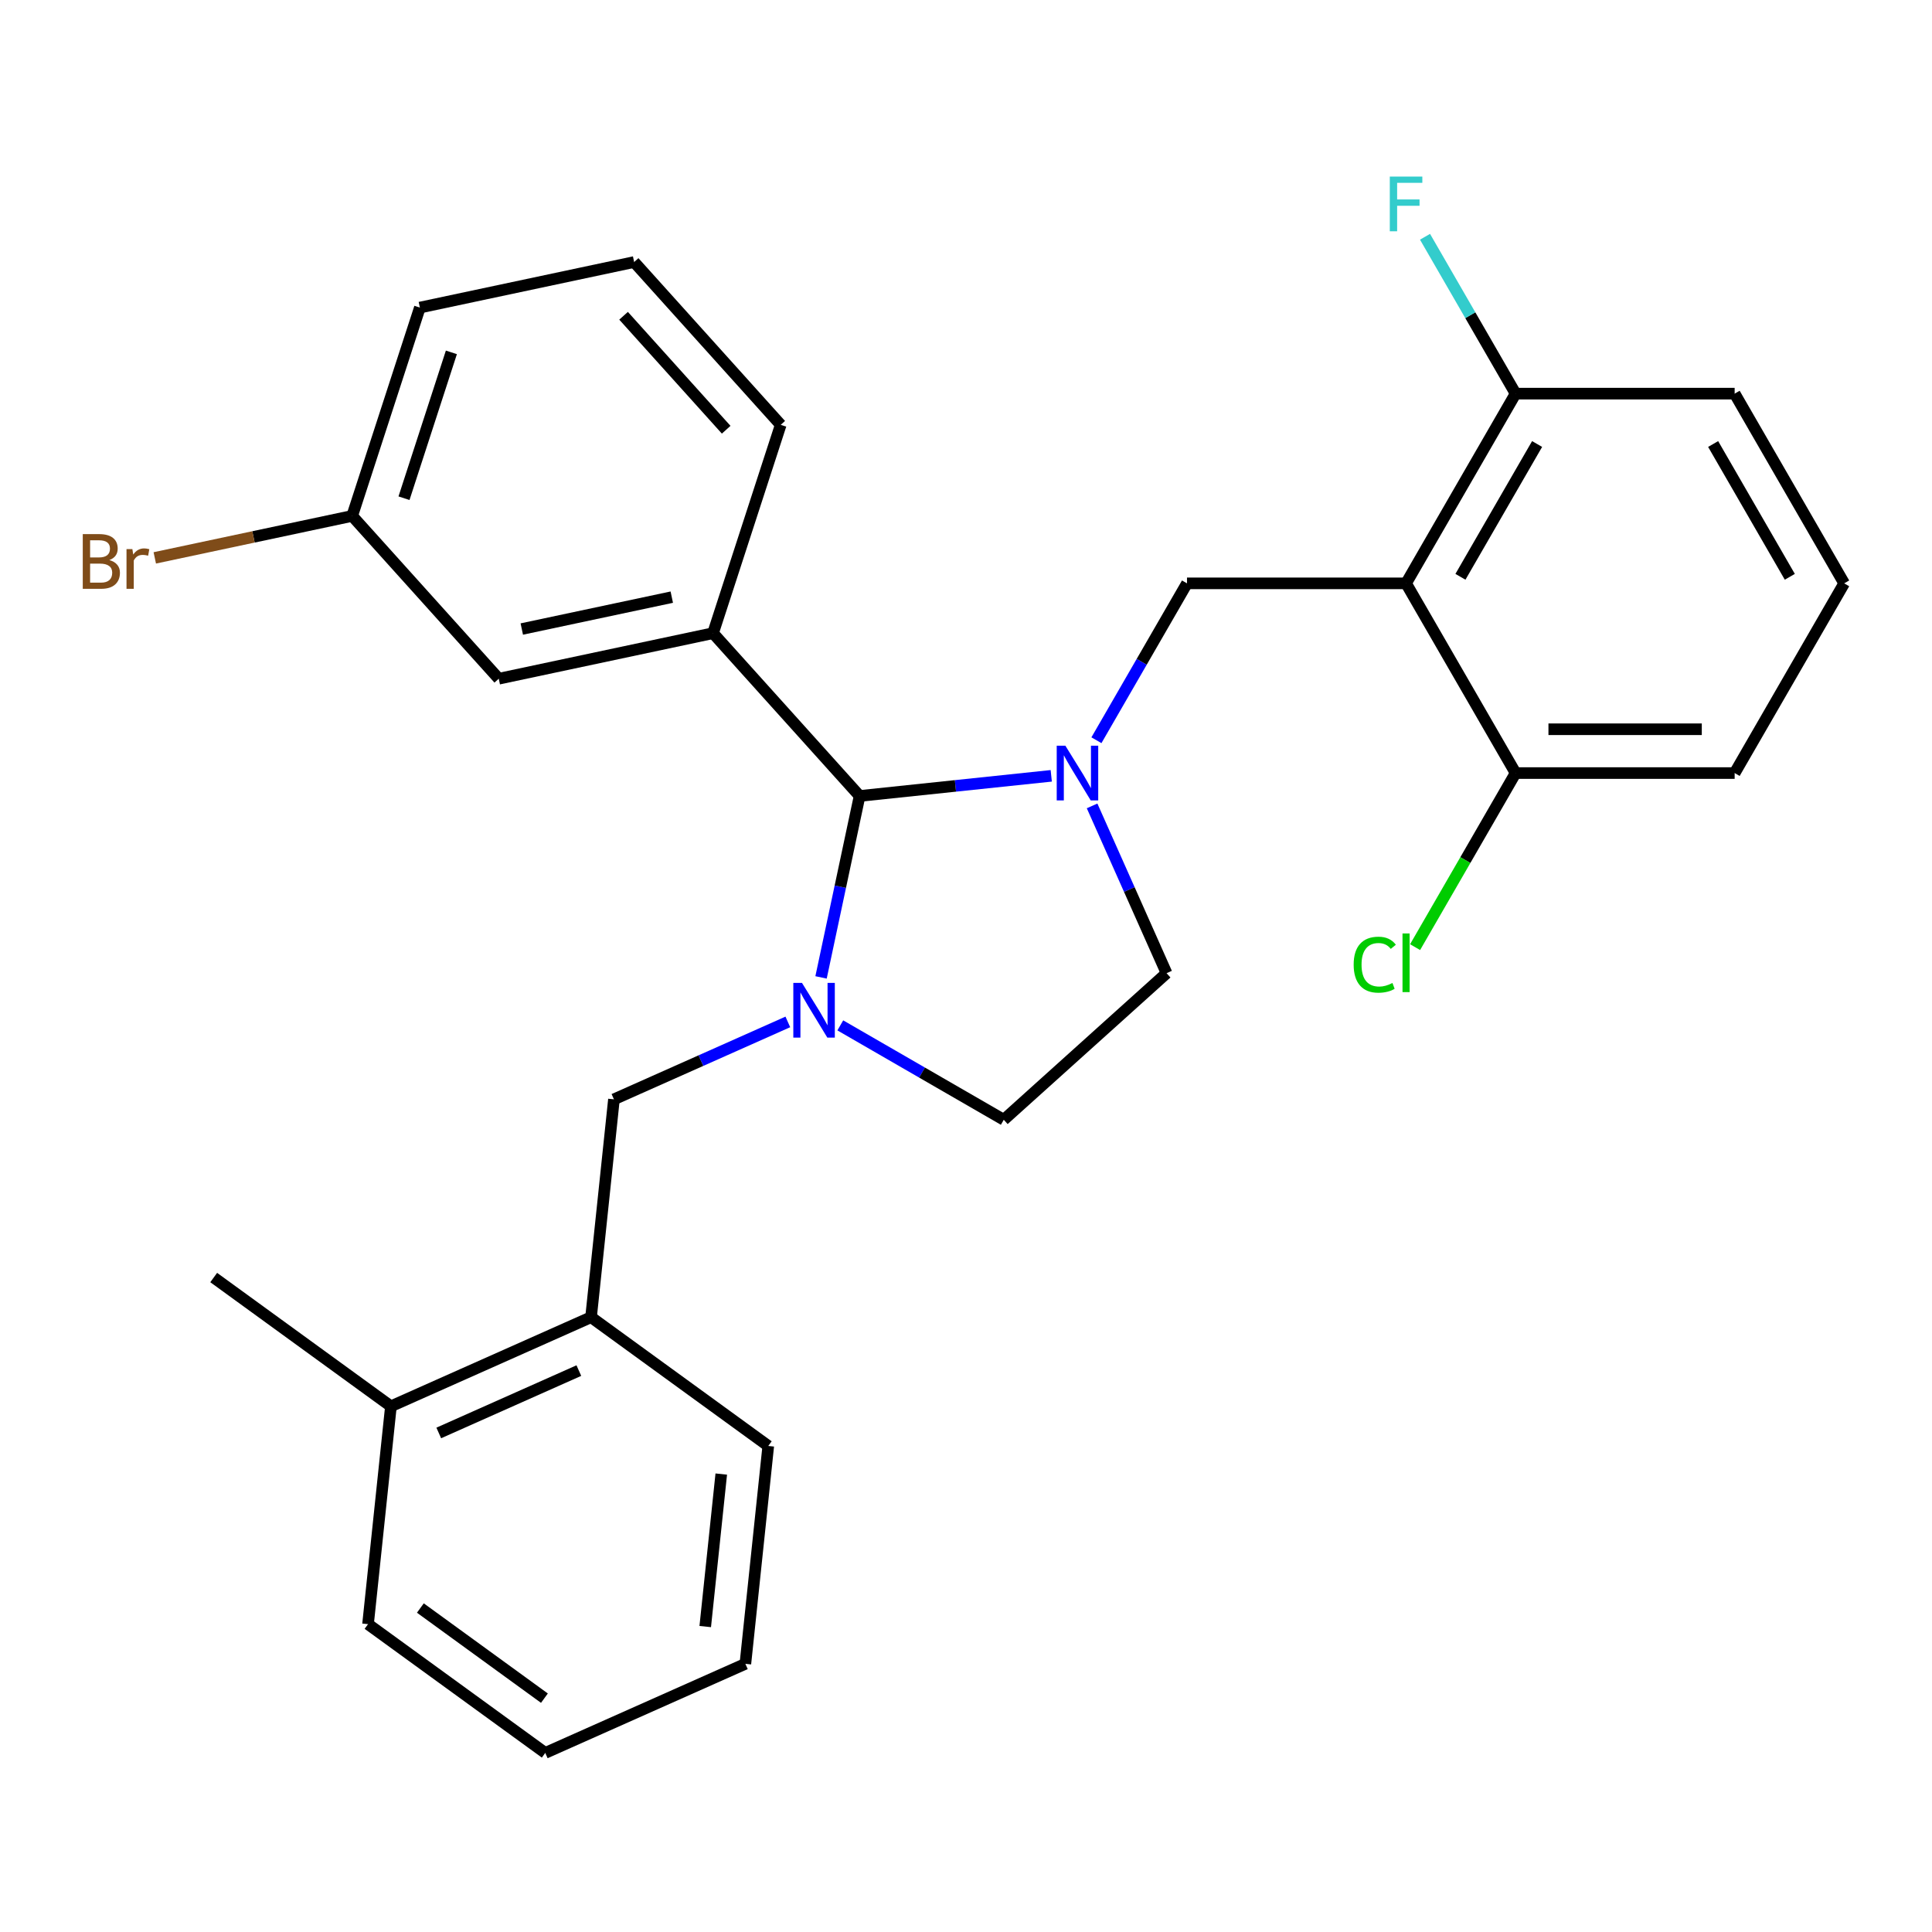 <?xml version='1.0' encoding='iso-8859-1'?>
<svg version='1.1' baseProfile='full'
              xmlns='http://www.w3.org/2000/svg'
                      xmlns:rdkit='http://www.rdkit.org/xml'
                      xmlns:xlink='http://www.w3.org/1999/xlink'
                  xml:space='preserve'
width='1000px' height='1000px' viewBox='0 0 1000 1000'>
<!-- END OF HEADER -->
<rect style='opacity:1.0;fill:#FFFFFF;stroke:none' width='1000' height='1000' x='0' y='0'> </rect>
<path class='bond-1' d='M 544.123,401.565 L 494.528,406.778' style='fill:none;fill-rule:evenodd;stroke:#0000FF;stroke-width:6px;stroke-linecap:butt;stroke-linejoin:miter;stroke-opacity:1' />
<path class='bond-1' d='M 494.528,406.778 L 444.933,411.99' style='fill:none;fill-rule:evenodd;stroke:#000000;stroke-width:6px;stroke-linecap:butt;stroke-linejoin:miter;stroke-opacity:1' />
<path class='bond-3' d='M 567.509,383.144 L 590.95,342.544' style='fill:none;fill-rule:evenodd;stroke:#0000FF;stroke-width:6px;stroke-linecap:butt;stroke-linejoin:miter;stroke-opacity:1' />
<path class='bond-3' d='M 590.95,342.544 L 614.39,301.944' style='fill:none;fill-rule:evenodd;stroke:#000000;stroke-width:6px;stroke-linecap:butt;stroke-linejoin:miter;stroke-opacity:1' />
<path class='bond-6' d='M 565.264,417.133 L 584.54,460.427' style='fill:none;fill-rule:evenodd;stroke:#0000FF;stroke-width:6px;stroke-linecap:butt;stroke-linejoin:miter;stroke-opacity:1' />
<path class='bond-6' d='M 584.54,460.427 L 603.815,503.721' style='fill:none;fill-rule:evenodd;stroke:#000000;stroke-width:6px;stroke-linecap:butt;stroke-linejoin:miter;stroke-opacity:1' />
<path class='bond-0' d='M 424.972,505.903 L 434.952,458.947' style='fill:none;fill-rule:evenodd;stroke:#0000FF;stroke-width:6px;stroke-linecap:butt;stroke-linejoin:miter;stroke-opacity:1' />
<path class='bond-0' d='M 434.952,458.947 L 444.933,411.99' style='fill:none;fill-rule:evenodd;stroke:#000000;stroke-width:6px;stroke-linecap:butt;stroke-linejoin:miter;stroke-opacity:1' />
<path class='bond-5' d='M 407.785,528.941 L 362.781,548.978' style='fill:none;fill-rule:evenodd;stroke:#0000FF;stroke-width:6px;stroke-linecap:butt;stroke-linejoin:miter;stroke-opacity:1' />
<path class='bond-5' d='M 362.781,548.978 L 317.777,569.016' style='fill:none;fill-rule:evenodd;stroke:#000000;stroke-width:6px;stroke-linecap:butt;stroke-linejoin:miter;stroke-opacity:1' />
<path class='bond-28' d='M 434.934,530.735 L 477.244,555.163' style='fill:none;fill-rule:evenodd;stroke:#0000FF;stroke-width:6px;stroke-linecap:butt;stroke-linejoin:miter;stroke-opacity:1' />
<path class='bond-28' d='M 477.244,555.163 L 519.554,579.59' style='fill:none;fill-rule:evenodd;stroke:#000000;stroke-width:6px;stroke-linecap:butt;stroke-linejoin:miter;stroke-opacity:1' />
<path class='bond-4' d='M 444.933,411.99 L 369.064,327.729' style='fill:none;fill-rule:evenodd;stroke:#000000;stroke-width:6px;stroke-linecap:butt;stroke-linejoin:miter;stroke-opacity:1' />
<path class='bond-2' d='M 727.775,301.944 L 614.39,301.944' style='fill:none;fill-rule:evenodd;stroke:#000000;stroke-width:6px;stroke-linecap:butt;stroke-linejoin:miter;stroke-opacity:1' />
<path class='bond-9' d='M 727.775,301.944 L 784.468,203.749' style='fill:none;fill-rule:evenodd;stroke:#000000;stroke-width:6px;stroke-linecap:butt;stroke-linejoin:miter;stroke-opacity:1' />
<path class='bond-9' d='M 755.918,298.553 L 795.603,229.817' style='fill:none;fill-rule:evenodd;stroke:#000000;stroke-width:6px;stroke-linecap:butt;stroke-linejoin:miter;stroke-opacity:1' />
<path class='bond-10' d='M 727.775,301.944 L 784.468,400.138' style='fill:none;fill-rule:evenodd;stroke:#000000;stroke-width:6px;stroke-linecap:butt;stroke-linejoin:miter;stroke-opacity:1' />
<path class='bond-11' d='M 369.064,327.729 L 258.156,351.303' style='fill:none;fill-rule:evenodd;stroke:#000000;stroke-width:6px;stroke-linecap:butt;stroke-linejoin:miter;stroke-opacity:1' />
<path class='bond-11' d='M 347.713,309.083 L 270.078,325.585' style='fill:none;fill-rule:evenodd;stroke:#000000;stroke-width:6px;stroke-linecap:butt;stroke-linejoin:miter;stroke-opacity:1' />
<path class='bond-17' d='M 369.064,327.729 L 404.102,219.893' style='fill:none;fill-rule:evenodd;stroke:#000000;stroke-width:6px;stroke-linecap:butt;stroke-linejoin:miter;stroke-opacity:1' />
<path class='bond-8' d='M 317.777,569.016 L 305.925,681.78' style='fill:none;fill-rule:evenodd;stroke:#000000;stroke-width:6px;stroke-linecap:butt;stroke-linejoin:miter;stroke-opacity:1' />
<path class='bond-7' d='M 603.815,503.721 L 519.554,579.59' style='fill:none;fill-rule:evenodd;stroke:#000000;stroke-width:6px;stroke-linecap:butt;stroke-linejoin:miter;stroke-opacity:1' />
<path class='bond-12' d='M 305.925,681.78 L 202.342,727.897' style='fill:none;fill-rule:evenodd;stroke:#000000;stroke-width:6px;stroke-linecap:butt;stroke-linejoin:miter;stroke-opacity:1' />
<path class='bond-12' d='M 299.611,709.414 L 227.103,741.696' style='fill:none;fill-rule:evenodd;stroke:#000000;stroke-width:6px;stroke-linecap:butt;stroke-linejoin:miter;stroke-opacity:1' />
<path class='bond-22' d='M 305.925,681.78 L 397.655,748.426' style='fill:none;fill-rule:evenodd;stroke:#000000;stroke-width:6px;stroke-linecap:butt;stroke-linejoin:miter;stroke-opacity:1' />
<path class='bond-14' d='M 784.468,203.749 L 761.027,163.149' style='fill:none;fill-rule:evenodd;stroke:#000000;stroke-width:6px;stroke-linecap:butt;stroke-linejoin:miter;stroke-opacity:1' />
<path class='bond-14' d='M 761.027,163.149 L 737.587,122.55' style='fill:none;fill-rule:evenodd;stroke:#33CCCC;stroke-width:6px;stroke-linecap:butt;stroke-linejoin:miter;stroke-opacity:1' />
<path class='bond-20' d='M 784.468,203.749 L 897.853,203.749' style='fill:none;fill-rule:evenodd;stroke:#000000;stroke-width:6px;stroke-linecap:butt;stroke-linejoin:miter;stroke-opacity:1' />
<path class='bond-15' d='M 784.468,400.138 L 758.459,445.187' style='fill:none;fill-rule:evenodd;stroke:#000000;stroke-width:6px;stroke-linecap:butt;stroke-linejoin:miter;stroke-opacity:1' />
<path class='bond-15' d='M 758.459,445.187 L 732.45,490.236' style='fill:none;fill-rule:evenodd;stroke:#00CC00;stroke-width:6px;stroke-linecap:butt;stroke-linejoin:miter;stroke-opacity:1' />
<path class='bond-21' d='M 784.468,400.138 L 897.853,400.138' style='fill:none;fill-rule:evenodd;stroke:#000000;stroke-width:6px;stroke-linecap:butt;stroke-linejoin:miter;stroke-opacity:1' />
<path class='bond-21' d='M 801.475,377.461 L 880.845,377.461' style='fill:none;fill-rule:evenodd;stroke:#000000;stroke-width:6px;stroke-linecap:butt;stroke-linejoin:miter;stroke-opacity:1' />
<path class='bond-13' d='M 258.156,351.303 L 182.287,267.041' style='fill:none;fill-rule:evenodd;stroke:#000000;stroke-width:6px;stroke-linecap:butt;stroke-linejoin:miter;stroke-opacity:1' />
<path class='bond-23' d='M 202.342,727.897 L 110.612,661.251' style='fill:none;fill-rule:evenodd;stroke:#000000;stroke-width:6px;stroke-linecap:butt;stroke-linejoin:miter;stroke-opacity:1' />
<path class='bond-24' d='M 202.342,727.897 L 190.49,840.662' style='fill:none;fill-rule:evenodd;stroke:#000000;stroke-width:6px;stroke-linecap:butt;stroke-linejoin:miter;stroke-opacity:1' />
<path class='bond-16' d='M 182.287,267.041 L 131.201,277.9' style='fill:none;fill-rule:evenodd;stroke:#000000;stroke-width:6px;stroke-linecap:butt;stroke-linejoin:miter;stroke-opacity:1' />
<path class='bond-16' d='M 131.201,277.9 L 80.114,288.759' style='fill:none;fill-rule:evenodd;stroke:#7F4C19;stroke-width:6px;stroke-linecap:butt;stroke-linejoin:miter;stroke-opacity:1' />
<path class='bond-30' d='M 182.287,267.041 L 217.325,159.205' style='fill:none;fill-rule:evenodd;stroke:#000000;stroke-width:6px;stroke-linecap:butt;stroke-linejoin:miter;stroke-opacity:1' />
<path class='bond-30' d='M 209.11,257.873 L 233.636,182.388' style='fill:none;fill-rule:evenodd;stroke:#000000;stroke-width:6px;stroke-linecap:butt;stroke-linejoin:miter;stroke-opacity:1' />
<path class='bond-18' d='M 404.102,219.893 L 328.232,135.631' style='fill:none;fill-rule:evenodd;stroke:#000000;stroke-width:6px;stroke-linecap:butt;stroke-linejoin:miter;stroke-opacity:1' />
<path class='bond-18' d='M 375.869,222.428 L 322.76,163.444' style='fill:none;fill-rule:evenodd;stroke:#000000;stroke-width:6px;stroke-linecap:butt;stroke-linejoin:miter;stroke-opacity:1' />
<path class='bond-25' d='M 328.232,135.631 L 217.325,159.205' style='fill:none;fill-rule:evenodd;stroke:#000000;stroke-width:6px;stroke-linecap:butt;stroke-linejoin:miter;stroke-opacity:1' />
<path class='bond-19' d='M 954.545,301.944 L 897.853,400.138' style='fill:none;fill-rule:evenodd;stroke:#000000;stroke-width:6px;stroke-linecap:butt;stroke-linejoin:miter;stroke-opacity:1' />
<path class='bond-29' d='M 954.545,301.944 L 897.853,203.749' style='fill:none;fill-rule:evenodd;stroke:#000000;stroke-width:6px;stroke-linecap:butt;stroke-linejoin:miter;stroke-opacity:1' />
<path class='bond-29' d='M 926.403,298.553 L 886.718,229.817' style='fill:none;fill-rule:evenodd;stroke:#000000;stroke-width:6px;stroke-linecap:butt;stroke-linejoin:miter;stroke-opacity:1' />
<path class='bond-26' d='M 397.655,748.426 L 385.803,861.19' style='fill:none;fill-rule:evenodd;stroke:#000000;stroke-width:6px;stroke-linecap:butt;stroke-linejoin:miter;stroke-opacity:1' />
<path class='bond-26' d='M 373.325,762.97 L 365.028,841.905' style='fill:none;fill-rule:evenodd;stroke:#000000;stroke-width:6px;stroke-linecap:butt;stroke-linejoin:miter;stroke-opacity:1' />
<path class='bond-31' d='M 190.49,840.662 L 282.221,907.308' style='fill:none;fill-rule:evenodd;stroke:#000000;stroke-width:6px;stroke-linecap:butt;stroke-linejoin:miter;stroke-opacity:1' />
<path class='bond-31' d='M 217.579,832.312 L 281.79,878.965' style='fill:none;fill-rule:evenodd;stroke:#000000;stroke-width:6px;stroke-linecap:butt;stroke-linejoin:miter;stroke-opacity:1' />
<path class='bond-27' d='M 385.803,861.19 L 282.221,907.308' style='fill:none;fill-rule:evenodd;stroke:#000000;stroke-width:6px;stroke-linecap:butt;stroke-linejoin:miter;stroke-opacity:1' />
<path  class='atom-0' d='M 551.437 385.978
L 560.717 400.978
Q 561.637 402.458, 563.117 405.138
Q 564.597 407.818, 564.677 407.978
L 564.677 385.978
L 568.437 385.978
L 568.437 414.298
L 564.557 414.298
L 554.597 397.898
Q 553.437 395.978, 552.197 393.778
Q 550.997 391.578, 550.637 390.898
L 550.637 414.298
L 546.957 414.298
L 546.957 385.978
L 551.437 385.978
' fill='#0000FF'/>
<path  class='atom-1' d='M 415.099 508.738
L 424.379 523.738
Q 425.299 525.218, 426.779 527.898
Q 428.259 530.578, 428.339 530.738
L 428.339 508.738
L 432.099 508.738
L 432.099 537.058
L 428.219 537.058
L 418.259 520.658
Q 417.099 518.738, 415.859 516.538
Q 414.659 514.338, 414.299 513.658
L 414.299 537.058
L 410.619 537.058
L 410.619 508.738
L 415.099 508.738
' fill='#0000FF'/>
<path  class='atom-15' d='M 719.355 91.395
L 736.195 91.395
L 736.195 94.635
L 723.155 94.635
L 723.155 103.235
L 734.755 103.235
L 734.755 106.515
L 723.155 106.515
L 723.155 119.715
L 719.355 119.715
L 719.355 91.395
' fill='#33CCCC'/>
<path  class='atom-16' d='M 700.655 499.313
Q 700.655 492.273, 703.935 488.593
Q 707.255 484.873, 713.535 484.873
Q 719.375 484.873, 722.495 488.993
L 719.855 491.153
Q 717.575 488.153, 713.535 488.153
Q 709.255 488.153, 706.975 491.033
Q 704.735 493.873, 704.735 499.313
Q 704.735 504.913, 707.055 507.793
Q 709.415 510.673, 713.975 510.673
Q 717.095 510.673, 720.735 508.793
L 721.855 511.793
Q 720.375 512.753, 718.135 513.313
Q 715.895 513.873, 713.415 513.873
Q 707.255 513.873, 703.935 510.113
Q 700.655 506.353, 700.655 499.313
' fill='#00CC00'/>
<path  class='atom-16' d='M 725.935 483.153
L 729.615 483.153
L 729.615 513.513
L 725.935 513.513
L 725.935 483.153
' fill='#00CC00'/>
<path  class='atom-17' d='M 56.599 289.895
Q 59.319 290.655, 60.679 292.335
Q 62.08 293.975, 62.08 296.415
Q 62.08 300.335, 59.559 302.575
Q 57.08 304.775, 52.359 304.775
L 42.84 304.775
L 42.84 276.455
L 51.2 276.455
Q 56.039 276.455, 58.48 278.415
Q 60.919 280.375, 60.919 283.975
Q 60.919 288.255, 56.599 289.895
M 46.639 279.655
L 46.639 288.535
L 51.2 288.535
Q 53.999 288.535, 55.44 287.415
Q 56.919 286.255, 56.919 283.975
Q 56.919 279.655, 51.2 279.655
L 46.639 279.655
M 52.359 301.575
Q 55.12 301.575, 56.599 300.255
Q 58.08 298.935, 58.08 296.415
Q 58.08 294.095, 56.44 292.935
Q 54.84 291.735, 51.76 291.735
L 46.639 291.735
L 46.639 301.575
L 52.359 301.575
' fill='#7F4C19'/>
<path  class='atom-17' d='M 68.519 284.215
L 68.96 287.055
Q 71.12 283.855, 74.639 283.855
Q 75.76 283.855, 77.279 284.255
L 76.68 287.615
Q 74.96 287.215, 73.999 287.215
Q 72.32 287.215, 71.2 287.895
Q 70.12 288.535, 69.24 290.095
L 69.24 304.775
L 65.48 304.775
L 65.48 284.215
L 68.519 284.215
' fill='#7F4C19'/>
</svg>
